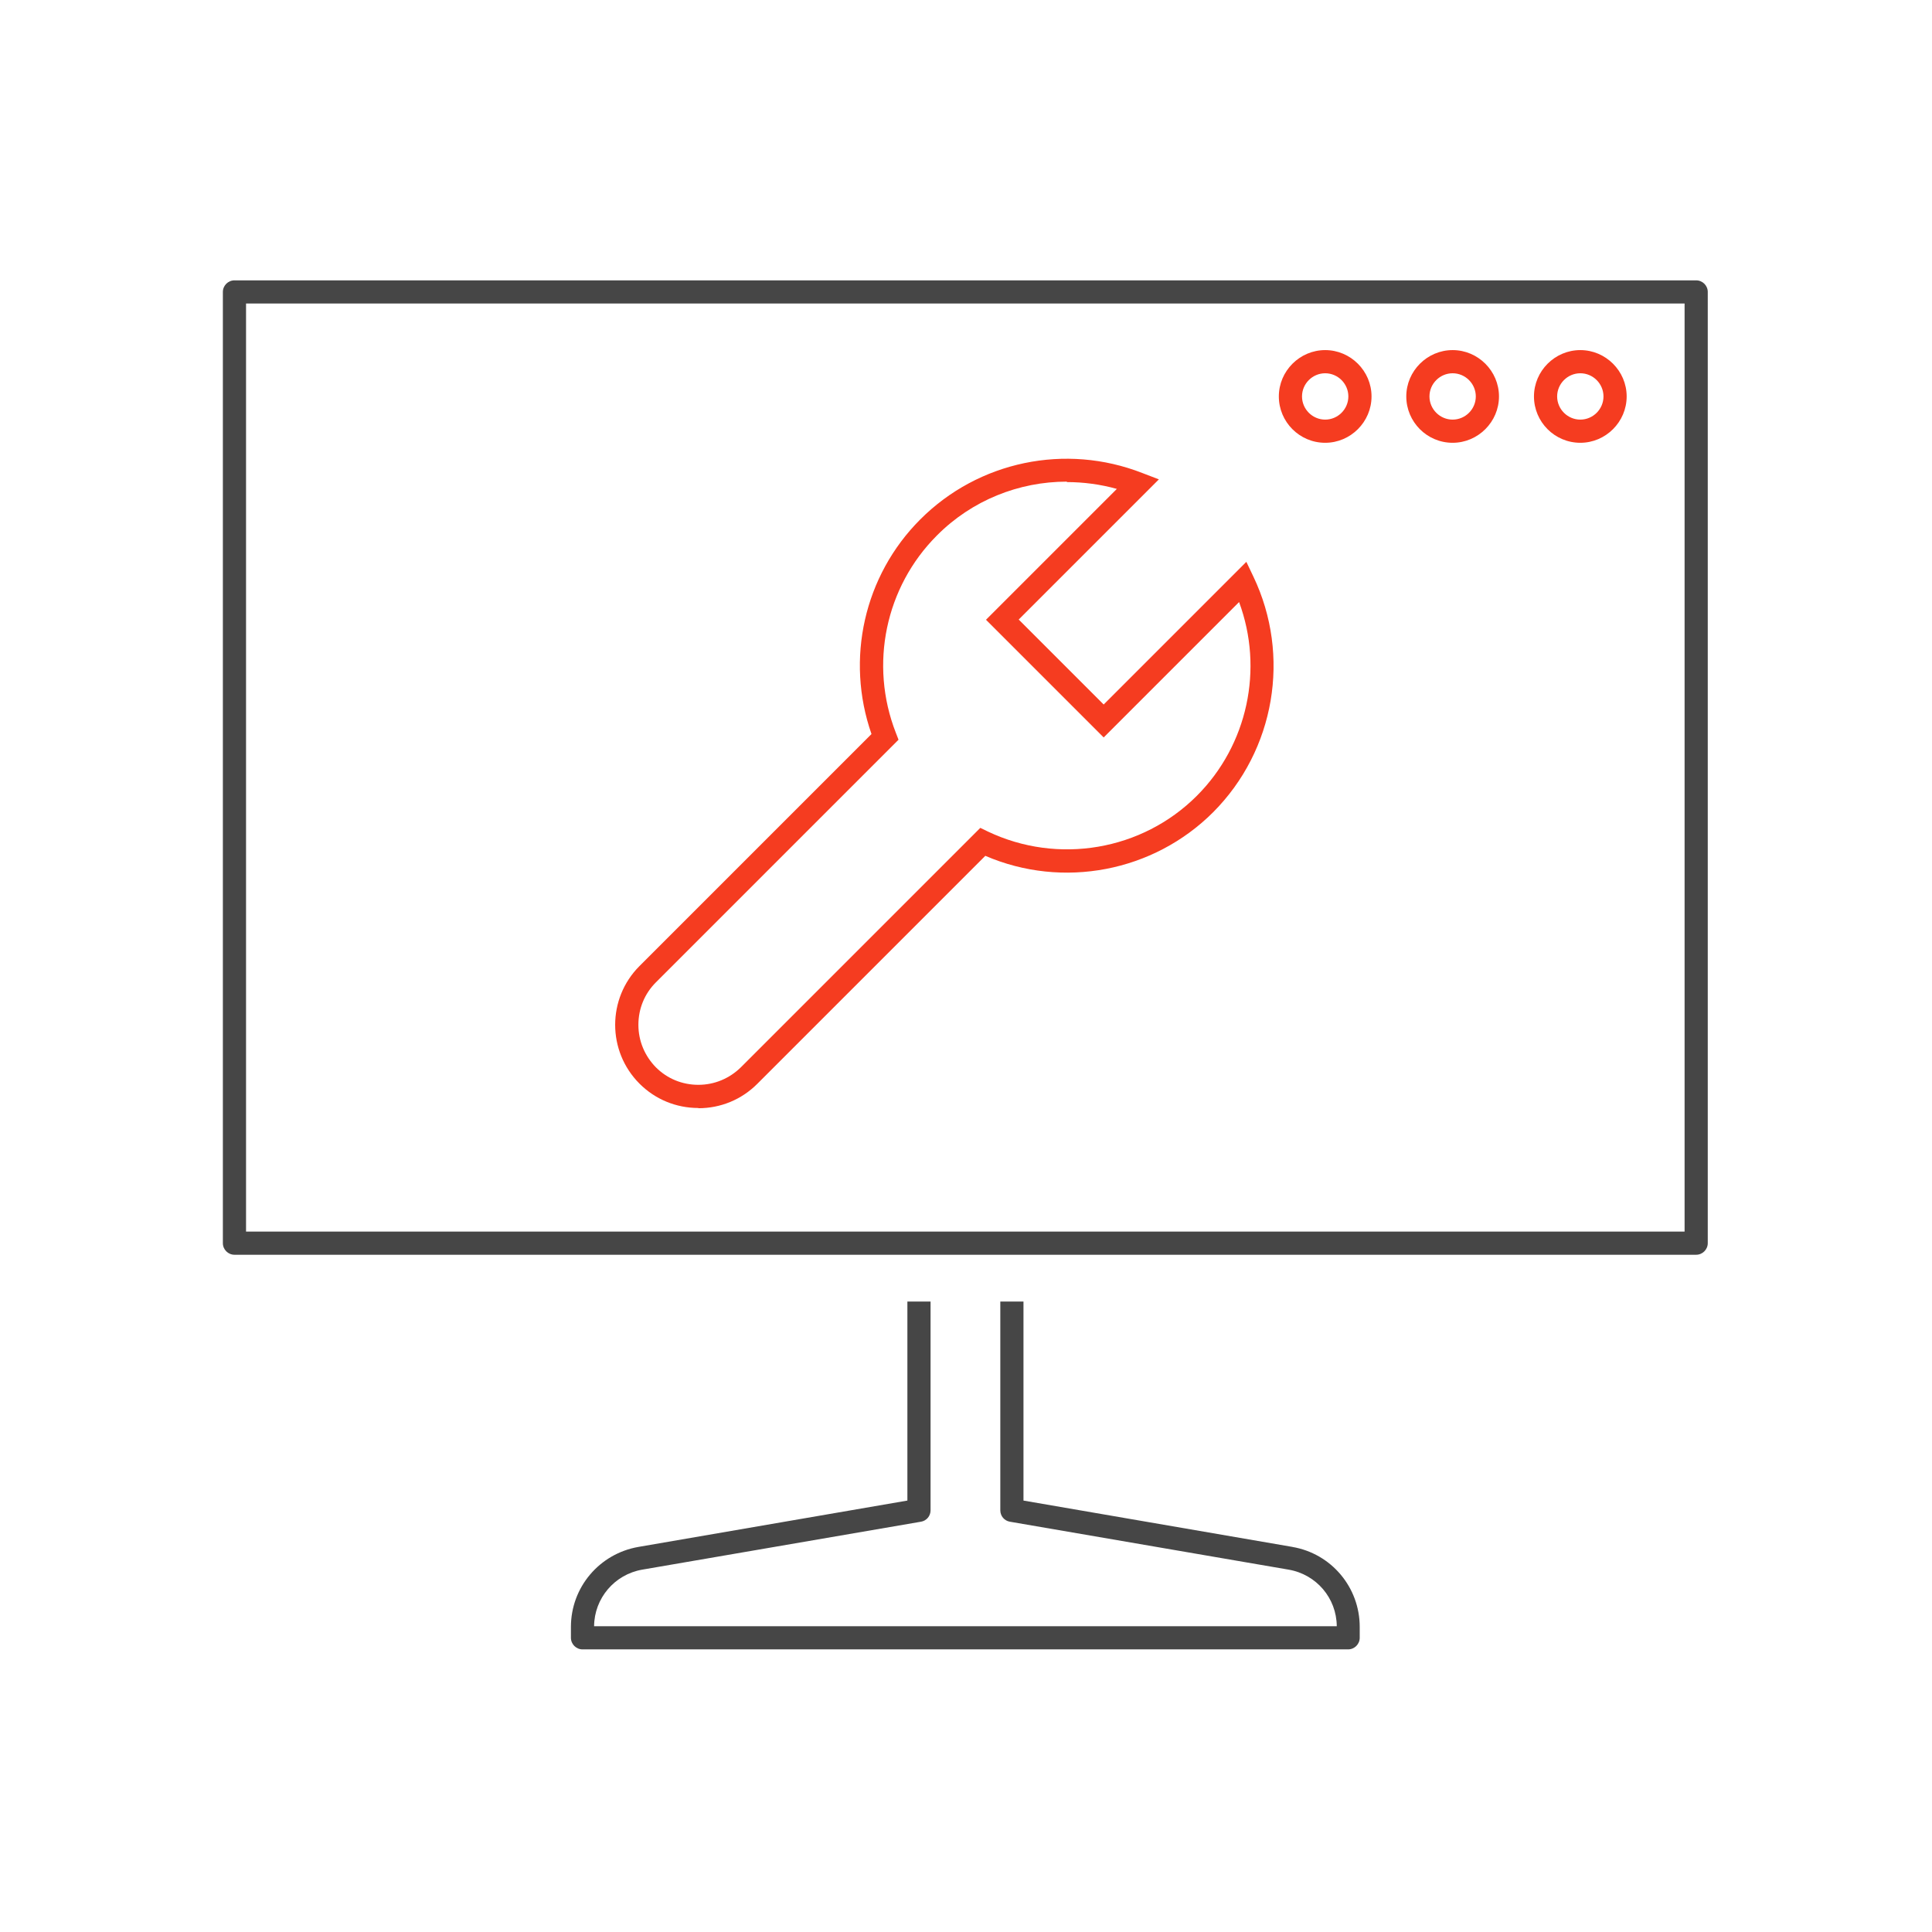 <?xml version="1.0" encoding="UTF-8"?><svg xmlns="http://www.w3.org/2000/svg" viewBox="0 0 85.04 85.04"><defs><style>.cls-1{fill:#464646;}.cls-2{fill:#f53c20;}.cls-3{fill:none;opacity:.2;}</style></defs><g id="_アイソレーション枠"><rect class="cls-3" y="0" width="85.04" height="85.04"/><rect class="cls-3" x="9.81" y="9.81" width="65.41" height="65.41"/></g><g id="_楽楽販売"><path class="cls-2" d="m30.74,48.77c-.98,0-1.9-.38-2.59-1.07-1.43-1.43-1.43-3.75,0-5.18l10.21-10.21c-1.15-3.3-.33-6.97,2.15-9.45,2.56-2.56,6.39-3.36,9.77-2.04l.73.28-6.17,6.17,3.74,3.74,6.28-6.28.31.65c1.66,3.48.95,7.64-1.77,10.37-2.63,2.63-6.62,3.39-10.03,1.92l-10.04,10.04c-.69.69-1.61,1.07-2.59,1.07Zm16.22-27.57c-2.11,0-4.18.82-5.72,2.37-2.27,2.27-2.98,5.68-1.81,8.68l.12.31-10.68,10.68c-.5.5-.77,1.16-.77,1.87s.28,1.37.77,1.87c.5.5,1.16.77,1.87.77s1.37-.28,1.87-.77l10.54-10.54.33.16c3.09,1.47,6.79.84,9.2-1.57,2.24-2.24,2.95-5.59,1.86-8.53l-5.96,5.96-5.18-5.18,5.76-5.76c-.72-.2-1.46-.3-2.2-.3Z"/><path class="cls-1" d="m74.67,12.34H10.32c-.28,0-.51.23-.51.51v41.87c0,.28.23.51.51.51h64.34c.28,0,.51-.23.51-.51V12.85c0-.28-.23-.51-.51-.51Zm-.51,41.87H10.83V13.36h63.32v40.85Z"/><path class="cls-1" d="m56.89,68.09l-11.84-2.04v-8.76h-1.02v9.19c0,.25.18.46.42.5l12.27,2.11c1.22.21,2.11,1.25,2.12,2.49H26.15c.01-1.23.9-2.28,2.12-2.49l12.27-2.11c.24-.04.42-.25.42-.5v-9.19h-1.02v8.76l-11.84,2.04c-1.72.3-2.97,1.78-2.97,3.52v.48c0,.28.23.51.51.51h33.7c.28,0,.51-.23.51-.51v-.48c0-1.74-1.25-3.23-2.97-3.52Z"/><path class="cls-2" d="m58.33,19.49c-1.13,0-2.04-.92-2.04-2.04s.92-2.04,2.04-2.04,2.04.92,2.04,2.04-.92,2.04-2.04,2.04Zm0-3.06c-.56,0-1.02.46-1.02,1.02s.46,1.02,1.02,1.02,1.02-.46,1.02-1.02-.46-1.02-1.02-1.02Z"/><path class="cls-2" d="m63.94,19.49c-1.13,0-2.04-.92-2.04-2.04s.92-2.04,2.04-2.04,2.04.92,2.04,2.04-.92,2.04-2.04,2.04Zm0-3.06c-.56,0-1.02.46-1.02,1.02s.46,1.02,1.02,1.02,1.02-.46,1.02-1.02-.46-1.02-1.02-1.02Z"/><path class="cls-2" d="m69.56,19.49c-1.13,0-2.04-.92-2.04-2.04s.92-2.04,2.04-2.04,2.04.92,2.04,2.04-.92,2.04-2.04,2.04Zm0-3.06c-.56,0-1.02.46-1.02,1.02s.46,1.02,1.02,1.02,1.02-.46,1.02-1.02-.46-1.02-1.02-1.02Z"/></g></svg>